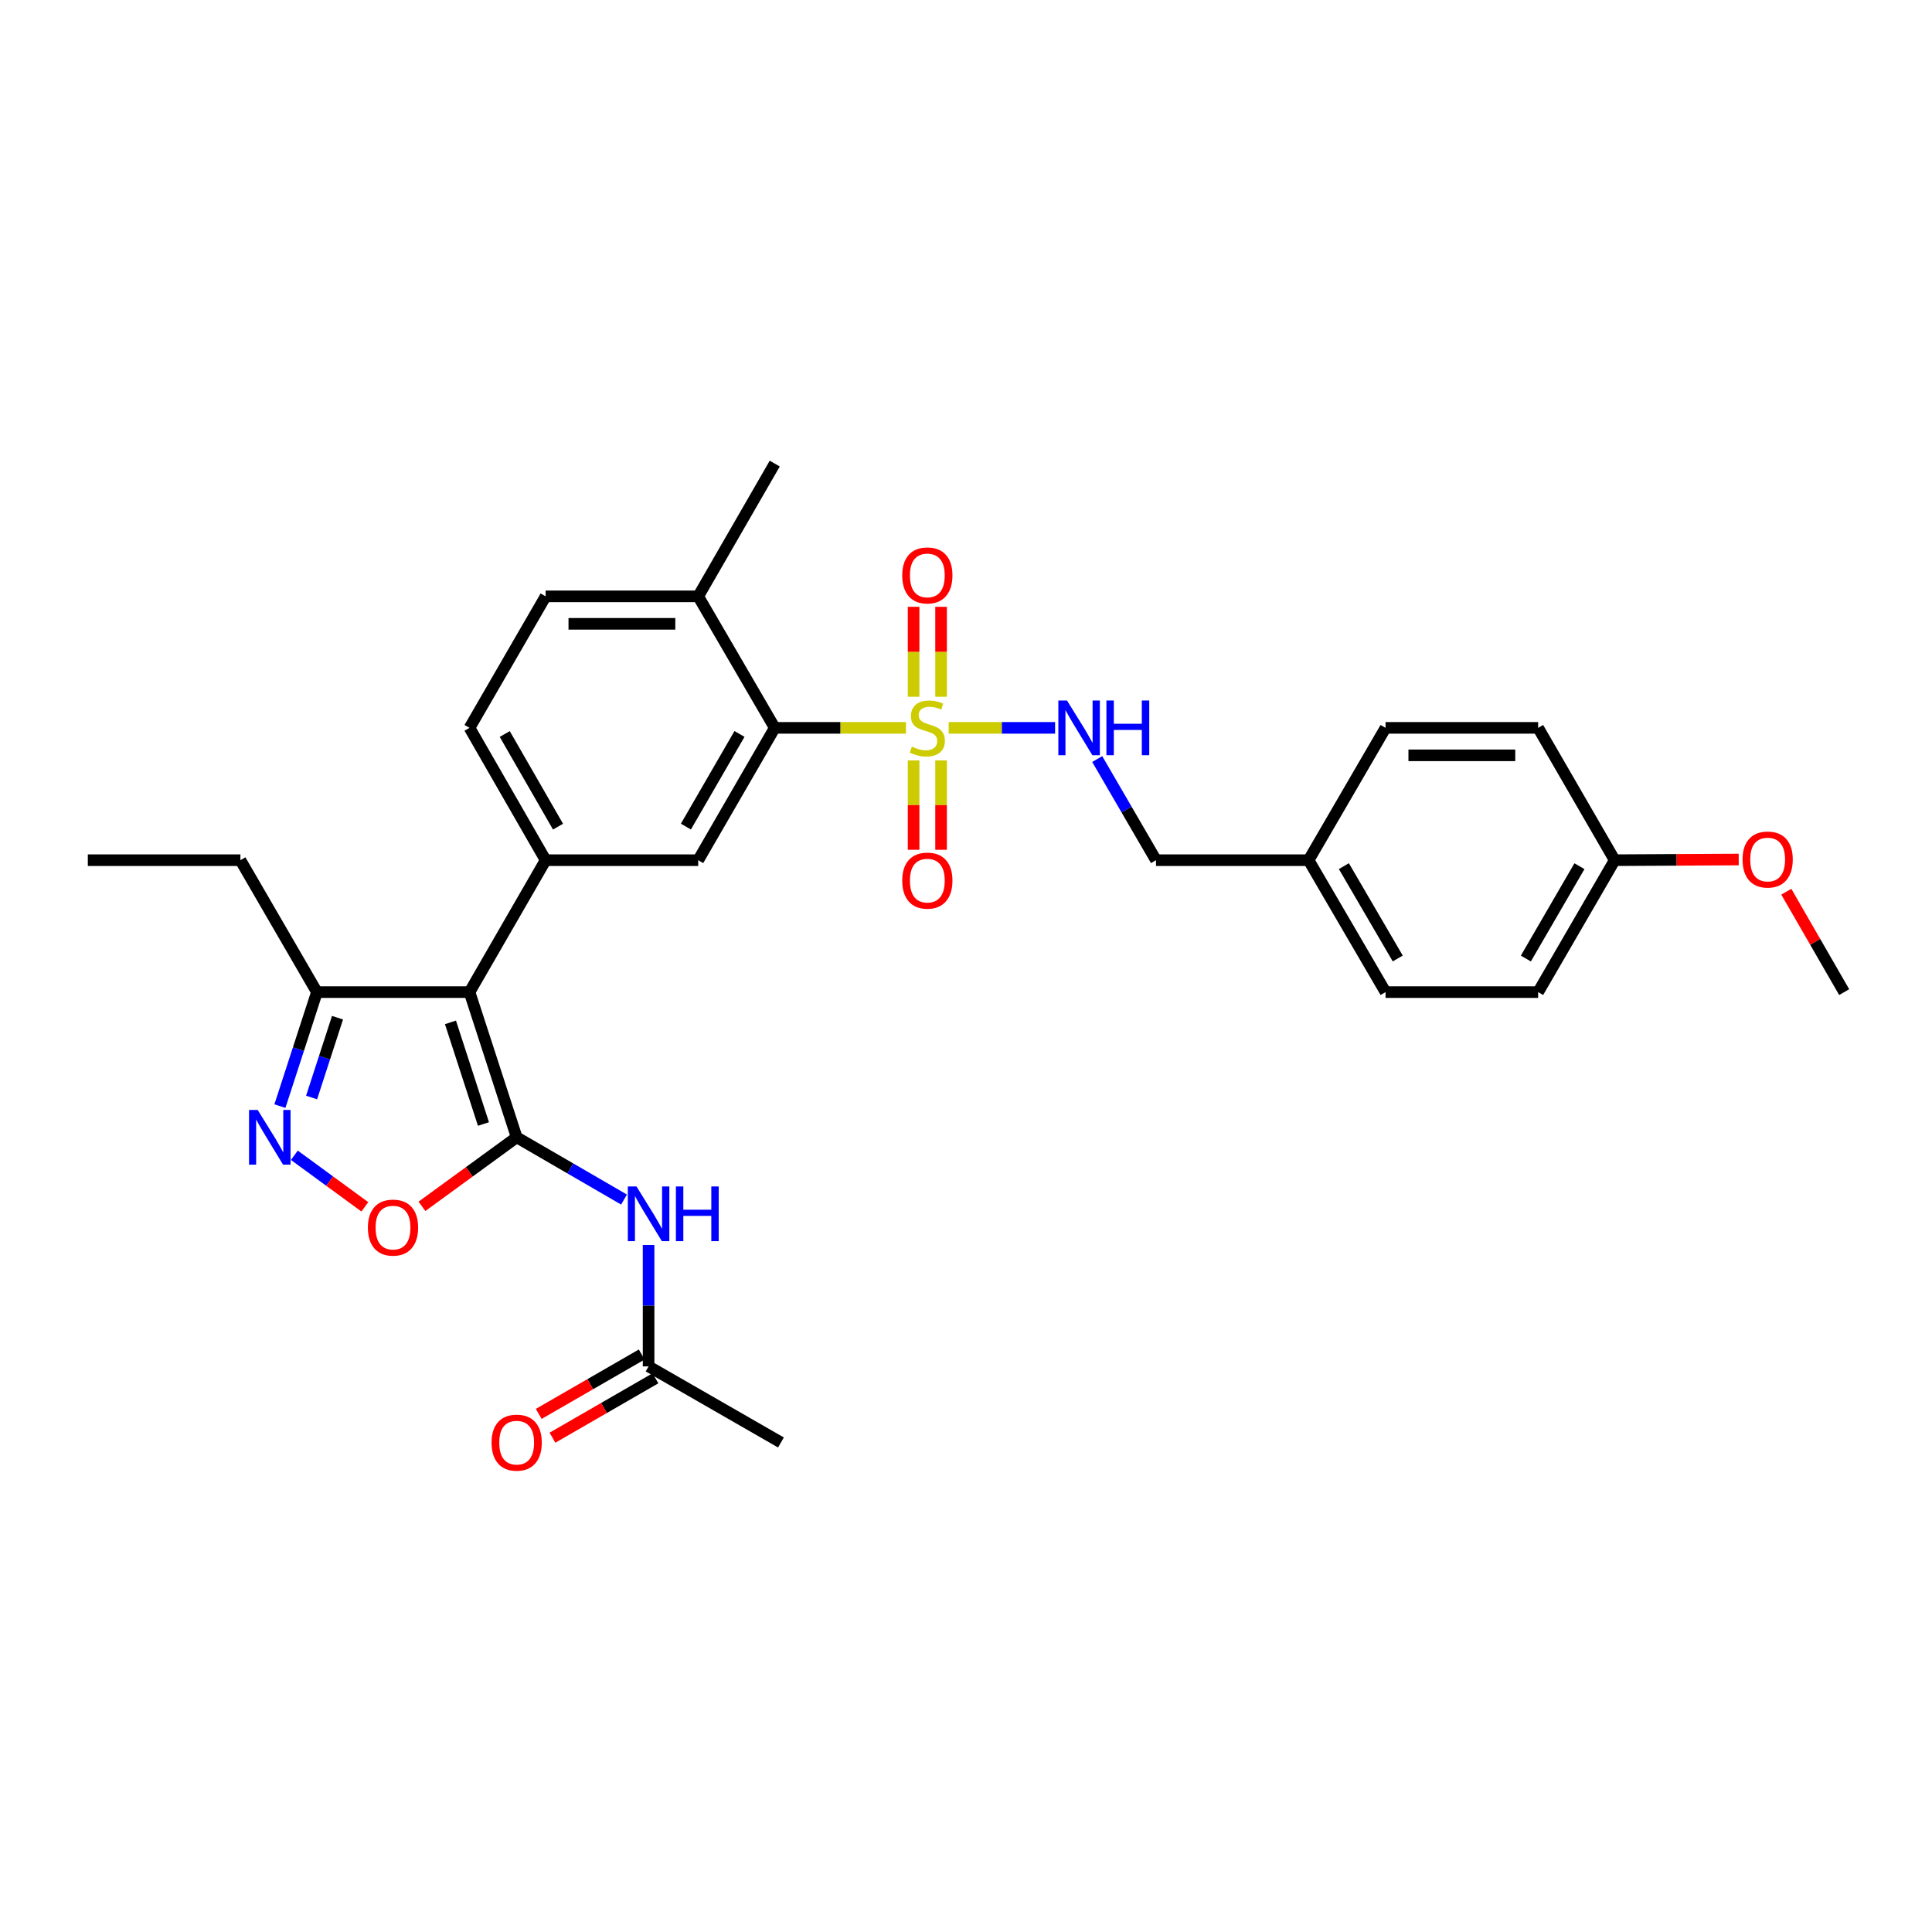 <?xml version='1.0' encoding='iso-8859-1'?>
<svg version='1.1' baseProfile='full'
              xmlns='http://www.w3.org/2000/svg'
                      xmlns:rdkit='http://www.rdkit.org/xml'
                      xmlns:xlink='http://www.w3.org/1999/xlink'
                  xml:space='preserve'
width='1000px' height='1000px' viewBox='0 0 1000 1000'>
<!-- END OF HEADER -->
<rect style='opacity:1.0;fill:#FFFFFF;stroke:none' width='1000' height='1000' x='0' y='0'> </rect>
<path class='bond-1' d='M 267.426,588.662 L 243.023,513.515' style='fill:none;fill-rule:evenodd;stroke:#000000;stroke-width:6px;stroke-linecap:butt;stroke-linejoin:miter;stroke-opacity:1' />
<path class='bond-1' d='M 250.241,581.782 L 233.158,529.18' style='fill:none;fill-rule:evenodd;stroke:#000000;stroke-width:6px;stroke-linecap:butt;stroke-linejoin:miter;stroke-opacity:1' />
<path class='bond-4' d='M 267.426,588.662 L 242.913,606.531' style='fill:none;fill-rule:evenodd;stroke:#000000;stroke-width:6px;stroke-linecap:butt;stroke-linejoin:miter;stroke-opacity:1' />
<path class='bond-4' d='M 242.913,606.531 L 218.399,624.401' style='fill:none;fill-rule:evenodd;stroke:#FF0000;stroke-width:6px;stroke-linecap:butt;stroke-linejoin:miter;stroke-opacity:1' />
<path class='bond-6' d='M 267.426,588.662 L 295.21,604.777' style='fill:none;fill-rule:evenodd;stroke:#000000;stroke-width:6px;stroke-linecap:butt;stroke-linejoin:miter;stroke-opacity:1' />
<path class='bond-6' d='M 295.21,604.777 L 322.994,620.892' style='fill:none;fill-rule:evenodd;stroke:#0000FF;stroke-width:6px;stroke-linecap:butt;stroke-linejoin:miter;stroke-opacity:1' />
<path class='bond-0' d='M 468.934,376.739 L 434.972,376.739' style='fill:none;fill-rule:evenodd;stroke:#CCCC00;stroke-width:6px;stroke-linecap:butt;stroke-linejoin:miter;stroke-opacity:1' />
<path class='bond-0' d='M 434.972,376.739 L 401.011,376.739' style='fill:none;fill-rule:evenodd;stroke:#000000;stroke-width:6px;stroke-linecap:butt;stroke-linejoin:miter;stroke-opacity:1' />
<path class='bond-9' d='M 491.033,376.739 L 518.573,376.739' style='fill:none;fill-rule:evenodd;stroke:#CCCC00;stroke-width:6px;stroke-linecap:butt;stroke-linejoin:miter;stroke-opacity:1' />
<path class='bond-9' d='M 518.573,376.739 L 546.113,376.739' style='fill:none;fill-rule:evenodd;stroke:#0000FF;stroke-width:6px;stroke-linecap:butt;stroke-linejoin:miter;stroke-opacity:1' />
<path class='bond-11' d='M 472.879,393.594 L 472.879,416.719' style='fill:none;fill-rule:evenodd;stroke:#CCCC00;stroke-width:6px;stroke-linecap:butt;stroke-linejoin:miter;stroke-opacity:1' />
<path class='bond-11' d='M 472.879,416.719 L 472.879,439.845' style='fill:none;fill-rule:evenodd;stroke:#FF0000;stroke-width:6px;stroke-linecap:butt;stroke-linejoin:miter;stroke-opacity:1' />
<path class='bond-11' d='M 487.099,393.594 L 487.099,416.719' style='fill:none;fill-rule:evenodd;stroke:#CCCC00;stroke-width:6px;stroke-linecap:butt;stroke-linejoin:miter;stroke-opacity:1' />
<path class='bond-11' d='M 487.099,416.719 L 487.099,439.845' style='fill:none;fill-rule:evenodd;stroke:#FF0000;stroke-width:6px;stroke-linecap:butt;stroke-linejoin:miter;stroke-opacity:1' />
<path class='bond-12' d='M 487.099,360.645 L 487.099,337.365' style='fill:none;fill-rule:evenodd;stroke:#CCCC00;stroke-width:6px;stroke-linecap:butt;stroke-linejoin:miter;stroke-opacity:1' />
<path class='bond-12' d='M 487.099,337.365 L 487.099,314.086' style='fill:none;fill-rule:evenodd;stroke:#FF0000;stroke-width:6px;stroke-linecap:butt;stroke-linejoin:miter;stroke-opacity:1' />
<path class='bond-12' d='M 472.879,360.645 L 472.879,337.365' style='fill:none;fill-rule:evenodd;stroke:#CCCC00;stroke-width:6px;stroke-linecap:butt;stroke-linejoin:miter;stroke-opacity:1' />
<path class='bond-12' d='M 472.879,337.365 L 472.879,314.086' style='fill:none;fill-rule:evenodd;stroke:#FF0000;stroke-width:6px;stroke-linecap:butt;stroke-linejoin:miter;stroke-opacity:1' />
<path class='bond-2' d='M 243.023,513.515 L 282.413,445.234' style='fill:none;fill-rule:evenodd;stroke:#000000;stroke-width:6px;stroke-linecap:butt;stroke-linejoin:miter;stroke-opacity:1' />
<path class='bond-8' d='M 243.023,513.515 L 164.044,513.515' style='fill:none;fill-rule:evenodd;stroke:#000000;stroke-width:6px;stroke-linecap:butt;stroke-linejoin:miter;stroke-opacity:1' />
<path class='bond-7' d='M 282.413,445.234 L 361.391,445.234' style='fill:none;fill-rule:evenodd;stroke:#000000;stroke-width:6px;stroke-linecap:butt;stroke-linejoin:miter;stroke-opacity:1' />
<path class='bond-14' d='M 282.413,445.234 L 243.023,376.739' style='fill:none;fill-rule:evenodd;stroke:#000000;stroke-width:6px;stroke-linecap:butt;stroke-linejoin:miter;stroke-opacity:1' />
<path class='bond-14' d='M 288.832,427.871 L 261.258,379.924' style='fill:none;fill-rule:evenodd;stroke:#000000;stroke-width:6px;stroke-linecap:butt;stroke-linejoin:miter;stroke-opacity:1' />
<path class='bond-3' d='M 152.356,597.964 L 170.597,611.309' style='fill:none;fill-rule:evenodd;stroke:#0000FF;stroke-width:6px;stroke-linecap:butt;stroke-linejoin:miter;stroke-opacity:1' />
<path class='bond-3' d='M 170.597,611.309 L 188.837,624.653' style='fill:none;fill-rule:evenodd;stroke:#FF0000;stroke-width:6px;stroke-linecap:butt;stroke-linejoin:miter;stroke-opacity:1' />
<path class='bond-30' d='M 144.881,572.527 L 154.462,543.021' style='fill:none;fill-rule:evenodd;stroke:#0000FF;stroke-width:6px;stroke-linecap:butt;stroke-linejoin:miter;stroke-opacity:1' />
<path class='bond-30' d='M 154.462,543.021 L 164.044,513.515' style='fill:none;fill-rule:evenodd;stroke:#000000;stroke-width:6px;stroke-linecap:butt;stroke-linejoin:miter;stroke-opacity:1' />
<path class='bond-30' d='M 161.28,568.067 L 167.987,547.413' style='fill:none;fill-rule:evenodd;stroke:#0000FF;stroke-width:6px;stroke-linecap:butt;stroke-linejoin:miter;stroke-opacity:1' />
<path class='bond-30' d='M 167.987,547.413 L 174.695,526.759' style='fill:none;fill-rule:evenodd;stroke:#000000;stroke-width:6px;stroke-linecap:butt;stroke-linejoin:miter;stroke-opacity:1' />
<path class='bond-5' d='M 401.011,376.739 L 361.391,445.234' style='fill:none;fill-rule:evenodd;stroke:#000000;stroke-width:6px;stroke-linecap:butt;stroke-linejoin:miter;stroke-opacity:1' />
<path class='bond-5' d='M 382.758,379.893 L 355.025,427.84' style='fill:none;fill-rule:evenodd;stroke:#000000;stroke-width:6px;stroke-linecap:butt;stroke-linejoin:miter;stroke-opacity:1' />
<path class='bond-31' d='M 401.011,376.739 L 361.391,308.671' style='fill:none;fill-rule:evenodd;stroke:#000000;stroke-width:6px;stroke-linecap:butt;stroke-linejoin:miter;stroke-opacity:1' />
<path class='bond-10' d='M 335.708,644.4 L 335.708,675.822' style='fill:none;fill-rule:evenodd;stroke:#0000FF;stroke-width:6px;stroke-linecap:butt;stroke-linejoin:miter;stroke-opacity:1' />
<path class='bond-10' d='M 335.708,675.822 L 335.708,707.244' style='fill:none;fill-rule:evenodd;stroke:#000000;stroke-width:6px;stroke-linecap:butt;stroke-linejoin:miter;stroke-opacity:1' />
<path class='bond-25' d='M 164.044,513.515 L 124.441,445.234' style='fill:none;fill-rule:evenodd;stroke:#000000;stroke-width:6px;stroke-linecap:butt;stroke-linejoin:miter;stroke-opacity:1' />
<path class='bond-17' d='M 567.921,392.88 L 583.135,419.057' style='fill:none;fill-rule:evenodd;stroke:#0000FF;stroke-width:6px;stroke-linecap:butt;stroke-linejoin:miter;stroke-opacity:1' />
<path class='bond-17' d='M 583.135,419.057 L 598.349,445.234' style='fill:none;fill-rule:evenodd;stroke:#000000;stroke-width:6px;stroke-linecap:butt;stroke-linejoin:miter;stroke-opacity:1' />
<path class='bond-15' d='M 332.155,701.085 L 305.5,716.459' style='fill:none;fill-rule:evenodd;stroke:#000000;stroke-width:6px;stroke-linecap:butt;stroke-linejoin:miter;stroke-opacity:1' />
<path class='bond-15' d='M 305.5,716.459 L 278.844,731.833' style='fill:none;fill-rule:evenodd;stroke:#FF0000;stroke-width:6px;stroke-linecap:butt;stroke-linejoin:miter;stroke-opacity:1' />
<path class='bond-15' d='M 339.26,713.403 L 312.605,728.777' style='fill:none;fill-rule:evenodd;stroke:#000000;stroke-width:6px;stroke-linecap:butt;stroke-linejoin:miter;stroke-opacity:1' />
<path class='bond-15' d='M 312.605,728.777 L 285.949,744.151' style='fill:none;fill-rule:evenodd;stroke:#FF0000;stroke-width:6px;stroke-linecap:butt;stroke-linejoin:miter;stroke-opacity:1' />
<path class='bond-26' d='M 335.708,707.244 L 404.218,746.626' style='fill:none;fill-rule:evenodd;stroke:#000000;stroke-width:6px;stroke-linecap:butt;stroke-linejoin:miter;stroke-opacity:1' />
<path class='bond-13' d='M 361.391,308.671 L 282.413,308.671' style='fill:none;fill-rule:evenodd;stroke:#000000;stroke-width:6px;stroke-linecap:butt;stroke-linejoin:miter;stroke-opacity:1' />
<path class='bond-13' d='M 349.544,322.892 L 294.26,322.892' style='fill:none;fill-rule:evenodd;stroke:#000000;stroke-width:6px;stroke-linecap:butt;stroke-linejoin:miter;stroke-opacity:1' />
<path class='bond-27' d='M 361.391,308.671 L 401.011,239.955' style='fill:none;fill-rule:evenodd;stroke:#000000;stroke-width:6px;stroke-linecap:butt;stroke-linejoin:miter;stroke-opacity:1' />
<path class='bond-16' d='M 243.023,376.739 L 282.413,308.671' style='fill:none;fill-rule:evenodd;stroke:#000000;stroke-width:6px;stroke-linecap:butt;stroke-linejoin:miter;stroke-opacity:1' />
<path class='bond-18' d='M 598.349,445.234 L 677.328,445.234' style='fill:none;fill-rule:evenodd;stroke:#000000;stroke-width:6px;stroke-linecap:butt;stroke-linejoin:miter;stroke-opacity:1' />
<path class='bond-20' d='M 677.328,445.234 L 717.16,376.739' style='fill:none;fill-rule:evenodd;stroke:#000000;stroke-width:6px;stroke-linecap:butt;stroke-linejoin:miter;stroke-opacity:1' />
<path class='bond-21' d='M 677.328,445.234 L 717.16,513.515' style='fill:none;fill-rule:evenodd;stroke:#000000;stroke-width:6px;stroke-linecap:butt;stroke-linejoin:miter;stroke-opacity:1' />
<path class='bond-21' d='M 695.586,448.311 L 723.469,496.108' style='fill:none;fill-rule:evenodd;stroke:#000000;stroke-width:6px;stroke-linecap:butt;stroke-linejoin:miter;stroke-opacity:1' />
<path class='bond-19' d='M 835.758,445.234 L 796.139,513.515' style='fill:none;fill-rule:evenodd;stroke:#000000;stroke-width:6px;stroke-linecap:butt;stroke-linejoin:miter;stroke-opacity:1' />
<path class='bond-19' d='M 817.515,448.339 L 789.782,496.136' style='fill:none;fill-rule:evenodd;stroke:#000000;stroke-width:6px;stroke-linecap:butt;stroke-linejoin:miter;stroke-opacity:1' />
<path class='bond-24' d='M 835.758,445.234 L 867.856,445.061' style='fill:none;fill-rule:evenodd;stroke:#000000;stroke-width:6px;stroke-linecap:butt;stroke-linejoin:miter;stroke-opacity:1' />
<path class='bond-24' d='M 867.856,445.061 L 899.954,444.888' style='fill:none;fill-rule:evenodd;stroke:#FF0000;stroke-width:6px;stroke-linecap:butt;stroke-linejoin:miter;stroke-opacity:1' />
<path class='bond-32' d='M 835.758,445.234 L 796.139,376.739' style='fill:none;fill-rule:evenodd;stroke:#000000;stroke-width:6px;stroke-linecap:butt;stroke-linejoin:miter;stroke-opacity:1' />
<path class='bond-23' d='M 717.16,376.739 L 796.139,376.739' style='fill:none;fill-rule:evenodd;stroke:#000000;stroke-width:6px;stroke-linecap:butt;stroke-linejoin:miter;stroke-opacity:1' />
<path class='bond-23' d='M 729.007,390.96 L 784.292,390.96' style='fill:none;fill-rule:evenodd;stroke:#000000;stroke-width:6px;stroke-linecap:butt;stroke-linejoin:miter;stroke-opacity:1' />
<path class='bond-22' d='M 717.16,513.515 L 796.139,513.515' style='fill:none;fill-rule:evenodd;stroke:#000000;stroke-width:6px;stroke-linecap:butt;stroke-linejoin:miter;stroke-opacity:1' />
<path class='bond-28' d='M 924.586,461.55 L 939.566,487.533' style='fill:none;fill-rule:evenodd;stroke:#FF0000;stroke-width:6px;stroke-linecap:butt;stroke-linejoin:miter;stroke-opacity:1' />
<path class='bond-28' d='M 939.566,487.533 L 954.545,513.515' style='fill:none;fill-rule:evenodd;stroke:#000000;stroke-width:6px;stroke-linecap:butt;stroke-linejoin:miter;stroke-opacity:1' />
<path class='bond-29' d='M 124.441,445.234 L 45.455,445.234' style='fill:none;fill-rule:evenodd;stroke:#000000;stroke-width:6px;stroke-linecap:butt;stroke-linejoin:miter;stroke-opacity:1' />
<path  class='atom-1' d='M 471.989 386.459
Q 472.309 386.579, 473.629 387.139
Q 474.949 387.699, 476.389 388.059
Q 477.869 388.379, 479.309 388.379
Q 481.989 388.379, 483.549 387.099
Q 485.109 385.779, 485.109 383.499
Q 485.109 381.939, 484.309 380.979
Q 483.549 380.019, 482.349 379.499
Q 481.149 378.979, 479.149 378.379
Q 476.629 377.619, 475.109 376.899
Q 473.629 376.179, 472.549 374.659
Q 471.509 373.139, 471.509 370.579
Q 471.509 367.019, 473.909 364.819
Q 476.349 362.619, 481.149 362.619
Q 484.429 362.619, 488.149 364.179
L 487.229 367.259
Q 483.829 365.859, 481.269 365.859
Q 478.509 365.859, 476.989 367.019
Q 475.469 368.139, 475.509 370.099
Q 475.509 371.619, 476.269 372.539
Q 477.069 373.459, 478.189 373.979
Q 479.349 374.499, 481.269 375.099
Q 483.829 375.899, 485.349 376.699
Q 486.869 377.499, 487.949 379.139
Q 489.069 380.739, 489.069 383.499
Q 489.069 387.419, 486.429 389.539
Q 483.829 391.619, 479.469 391.619
Q 476.949 391.619, 475.029 391.059
Q 473.149 390.539, 470.909 389.619
L 471.989 386.459
' fill='#CCCC00'/>
<path  class='atom-4' d='M 133.381 574.502
L 142.661 589.502
Q 143.581 590.982, 145.061 593.662
Q 146.541 596.342, 146.621 596.502
L 146.621 574.502
L 150.381 574.502
L 150.381 602.822
L 146.501 602.822
L 136.541 586.422
Q 135.381 584.502, 134.141 582.302
Q 132.941 580.102, 132.581 579.422
L 132.581 602.822
L 128.901 602.822
L 128.901 574.502
L 133.381 574.502
' fill='#0000FF'/>
<path  class='atom-5' d='M 190.419 635.401
Q 190.419 628.601, 193.779 624.801
Q 197.139 621.001, 203.419 621.001
Q 209.699 621.001, 213.059 624.801
Q 216.419 628.601, 216.419 635.401
Q 216.419 642.281, 213.019 646.201
Q 209.619 650.081, 203.419 650.081
Q 197.179 650.081, 193.779 646.201
Q 190.419 642.321, 190.419 635.401
M 203.419 646.881
Q 207.739 646.881, 210.059 644.001
Q 212.419 641.081, 212.419 635.401
Q 212.419 629.841, 210.059 627.041
Q 207.739 624.201, 203.419 624.201
Q 199.099 624.201, 196.739 627.001
Q 194.419 629.801, 194.419 635.401
Q 194.419 641.121, 196.739 644.001
Q 199.099 646.881, 203.419 646.881
' fill='#FF0000'/>
<path  class='atom-7' d='M 329.448 614.106
L 338.728 629.106
Q 339.648 630.586, 341.128 633.266
Q 342.608 635.946, 342.688 636.106
L 342.688 614.106
L 346.448 614.106
L 346.448 642.426
L 342.568 642.426
L 332.608 626.026
Q 331.448 624.106, 330.208 621.906
Q 329.008 619.706, 328.648 619.026
L 328.648 642.426
L 324.968 642.426
L 324.968 614.106
L 329.448 614.106
' fill='#0000FF'/>
<path  class='atom-7' d='M 349.848 614.106
L 353.688 614.106
L 353.688 626.146
L 368.168 626.146
L 368.168 614.106
L 372.008 614.106
L 372.008 642.426
L 368.168 642.426
L 368.168 629.346
L 353.688 629.346
L 353.688 642.426
L 349.848 642.426
L 349.848 614.106
' fill='#0000FF'/>
<path  class='atom-10' d='M 552.28 362.579
L 561.56 377.579
Q 562.48 379.059, 563.96 381.739
Q 565.44 384.419, 565.52 384.579
L 565.52 362.579
L 569.28 362.579
L 569.28 390.899
L 565.4 390.899
L 555.44 374.499
Q 554.28 372.579, 553.04 370.379
Q 551.84 368.179, 551.48 367.499
L 551.48 390.899
L 547.8 390.899
L 547.8 362.579
L 552.28 362.579
' fill='#0000FF'/>
<path  class='atom-10' d='M 572.68 362.579
L 576.52 362.579
L 576.52 374.619
L 591 374.619
L 591 362.579
L 594.84 362.579
L 594.84 390.899
L 591 390.899
L 591 377.819
L 576.52 377.819
L 576.52 390.899
L 572.68 390.899
L 572.68 362.579
' fill='#0000FF'/>
<path  class='atom-12' d='M 466.989 455.798
Q 466.989 448.998, 470.349 445.198
Q 473.709 441.398, 479.989 441.398
Q 486.269 441.398, 489.629 445.198
Q 492.989 448.998, 492.989 455.798
Q 492.989 462.678, 489.589 466.598
Q 486.189 470.478, 479.989 470.478
Q 473.749 470.478, 470.349 466.598
Q 466.989 462.718, 466.989 455.798
M 479.989 467.278
Q 484.309 467.278, 486.629 464.398
Q 488.989 461.478, 488.989 455.798
Q 488.989 450.238, 486.629 447.438
Q 484.309 444.598, 479.989 444.598
Q 475.669 444.598, 473.309 447.398
Q 470.989 450.198, 470.989 455.798
Q 470.989 461.518, 473.309 464.398
Q 475.669 467.278, 479.989 467.278
' fill='#FF0000'/>
<path  class='atom-13' d='M 466.989 297.833
Q 466.989 291.033, 470.349 287.233
Q 473.709 283.433, 479.989 283.433
Q 486.269 283.433, 489.629 287.233
Q 492.989 291.033, 492.989 297.833
Q 492.989 304.713, 489.589 308.633
Q 486.189 312.513, 479.989 312.513
Q 473.749 312.513, 470.349 308.633
Q 466.989 304.753, 466.989 297.833
M 479.989 309.313
Q 484.309 309.313, 486.629 306.433
Q 488.989 303.513, 488.989 297.833
Q 488.989 292.273, 486.629 289.473
Q 484.309 286.633, 479.989 286.633
Q 475.669 286.633, 473.309 289.433
Q 470.989 292.233, 470.989 297.833
Q 470.989 303.553, 473.309 306.433
Q 475.669 309.313, 479.989 309.313
' fill='#FF0000'/>
<path  class='atom-16' d='M 254.426 746.706
Q 254.426 739.906, 257.786 736.106
Q 261.146 732.306, 267.426 732.306
Q 273.706 732.306, 277.066 736.106
Q 280.426 739.906, 280.426 746.706
Q 280.426 753.586, 277.026 757.506
Q 273.626 761.386, 267.426 761.386
Q 261.186 761.386, 257.786 757.506
Q 254.426 753.626, 254.426 746.706
M 267.426 758.186
Q 271.746 758.186, 274.066 755.306
Q 276.426 752.386, 276.426 746.706
Q 276.426 741.146, 274.066 738.346
Q 271.746 735.506, 267.426 735.506
Q 263.106 735.506, 260.746 738.306
Q 258.426 741.106, 258.426 746.706
Q 258.426 752.426, 260.746 755.306
Q 263.106 758.186, 267.426 758.186
' fill='#FF0000'/>
<path  class='atom-25' d='M 901.934 444.887
Q 901.934 438.087, 905.294 434.287
Q 908.654 430.487, 914.934 430.487
Q 921.214 430.487, 924.574 434.287
Q 927.934 438.087, 927.934 444.887
Q 927.934 451.767, 924.534 455.687
Q 921.134 459.567, 914.934 459.567
Q 908.694 459.567, 905.294 455.687
Q 901.934 451.807, 901.934 444.887
M 914.934 456.367
Q 919.254 456.367, 921.574 453.487
Q 923.934 450.567, 923.934 444.887
Q 923.934 439.327, 921.574 436.527
Q 919.254 433.687, 914.934 433.687
Q 910.614 433.687, 908.254 436.487
Q 905.934 439.287, 905.934 444.887
Q 905.934 450.607, 908.254 453.487
Q 910.614 456.367, 914.934 456.367
' fill='#FF0000'/>
</svg>

